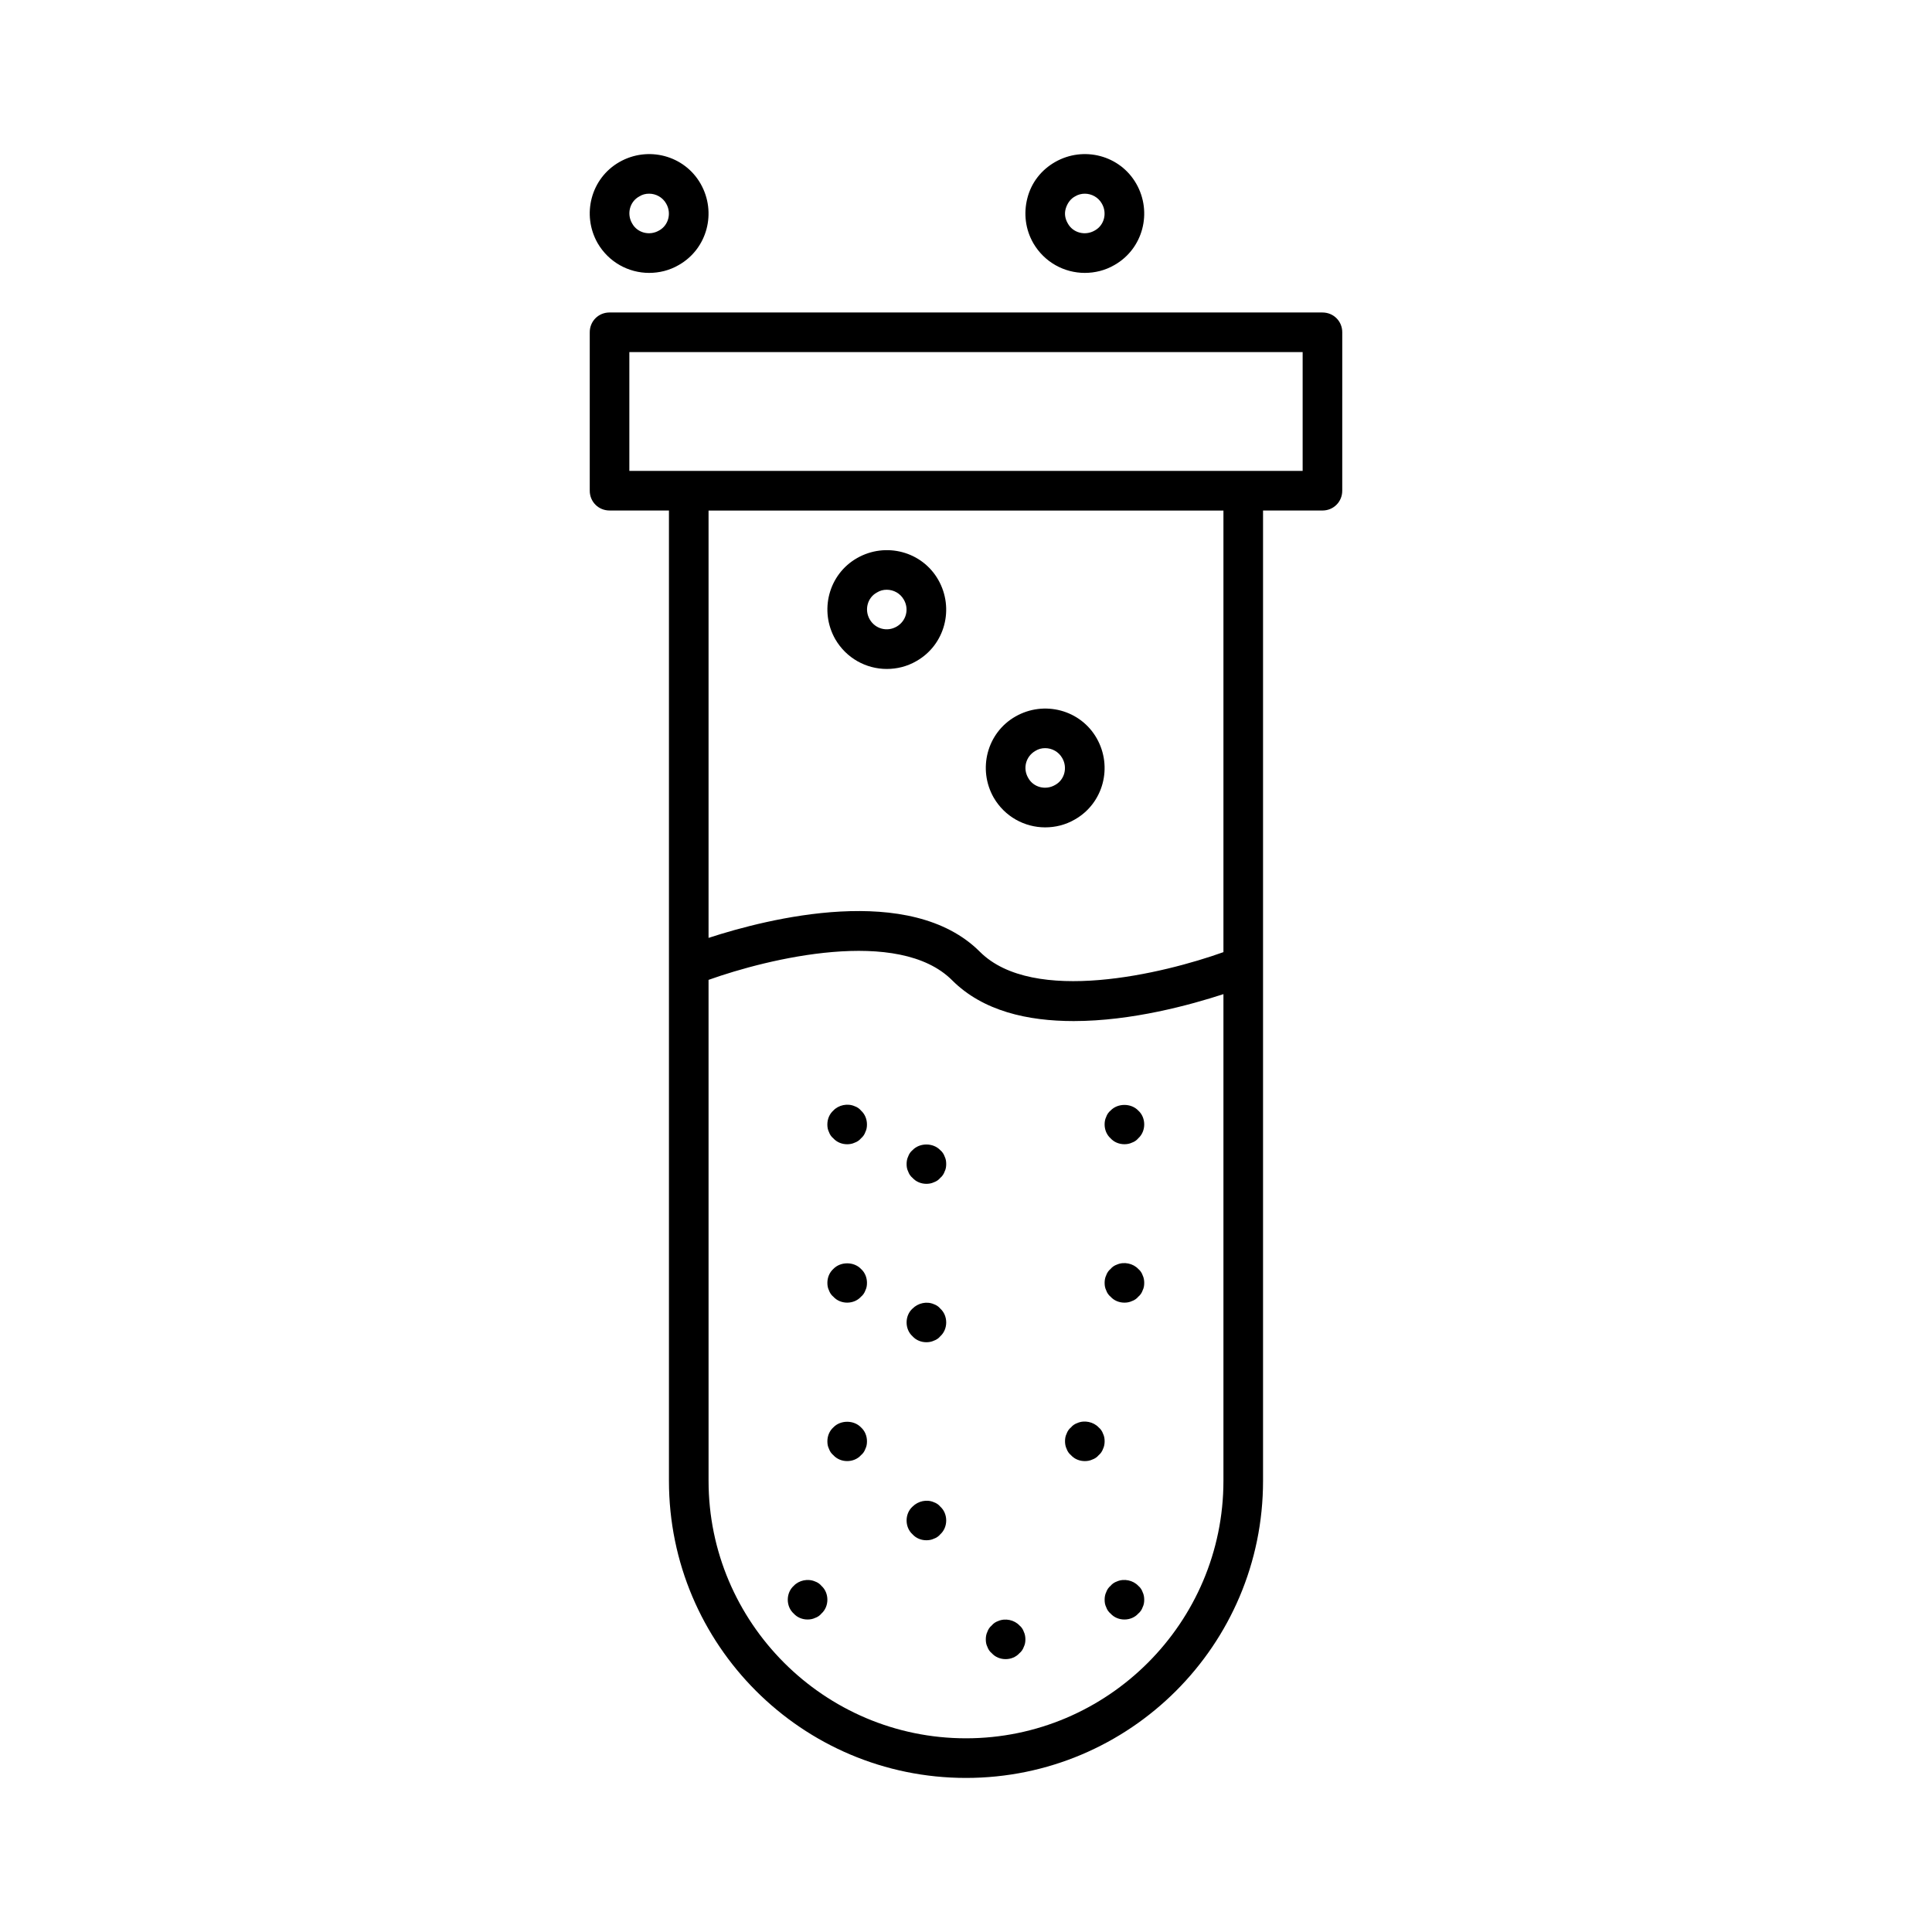<?xml version="1.0" encoding="UTF-8"?>
<!-- Uploaded to: ICON Repo, www.iconrepo.com, Generator: ICON Repo Mixer Tools -->
<svg fill="#000000" width="800px" height="800px" version="1.1" viewBox="144 144 512 512" xmlns="http://www.w3.org/2000/svg">
 <g>
  <path d="m400 615.17c43.453 0 78.719-35.266 78.719-78.719v-257.16h15.742c2.938 0 5.246-2.309 5.246-5.246l0.004-41.984c0-2.938-2.309-5.246-5.246-5.246l-188.93-0.004c-2.938 0-5.246 2.309-5.246 5.246v41.984c0 2.938 2.309 5.246 5.246 5.246h15.742v257.16c0 43.457 35.27 78.723 78.723 78.723zm68.223-78.723c0 37.574-30.648 68.223-68.223 68.223s-68.223-30.648-68.223-68.223l-0.004-132.77c15.848-5.668 50.383-14.066 64.551 0.105 8.188 8.188 20.047 10.812 32.223 10.812 15.43 0 30.965-4.305 39.676-7.137zm0-140.12c-15.848 5.668-50.383 14.066-64.551-0.105-18.367-18.367-56.152-8.816-71.898-3.672v-113.25h136.45zm-157.44-127.53v-31.488h178.43v31.488z"/>
  <path d="m370.5 437.16c-1.891-0.84-4.305-0.316-5.668 1.156-1.051 0.945-1.574 2.309-1.574 3.672 0 0.734 0.105 1.363 0.418 1.996 0.211 0.629 0.629 1.258 1.156 1.68 0.945 1.051 2.309 1.574 3.672 1.574 0.629 0 1.363-0.105 1.996-0.418 0.629-0.211 1.258-0.629 1.68-1.156 0.523-0.418 0.945-1.051 1.156-1.68 0.316-0.629 0.418-1.258 0.418-1.996 0-1.363-0.523-2.731-1.574-3.672-0.418-0.527-1.051-0.949-1.68-1.156z"/>
  <path d="m364.84 480.29c-1.051 0.945-1.574 2.309-1.574 3.672 0 0.734 0.105 1.363 0.418 1.996 0.211 0.629 0.629 1.258 1.156 1.68 0.945 1.051 2.309 1.574 3.672 1.574 1.363 0 2.731-0.523 3.672-1.574 0.523-0.418 0.945-1.051 1.156-1.68 0.316-0.629 0.418-1.258 0.418-1.996 0-1.363-0.523-2.731-1.574-3.672-1.887-1.992-5.453-1.992-7.344 0z"/>
  <path d="m364.84 522.28c-1.051 0.945-1.574 2.309-1.574 3.672 0 0.734 0.105 1.363 0.418 1.996 0.211 0.629 0.629 1.258 1.156 1.68 0.945 1.051 2.309 1.574 3.672 1.574 1.363 0 2.731-0.523 3.672-1.574 0.523-0.418 0.945-1.051 1.156-1.68 0.316-0.629 0.418-1.258 0.418-1.996 0-1.363-0.523-2.731-1.574-3.672-1.887-1.996-5.453-1.996-7.344 0z"/>
  <path d="m360.01 563.11c-1.891-0.84-4.305-0.316-5.668 1.156-1.051 0.945-1.574 2.309-1.574 3.672 0 1.363 0.523 2.731 1.574 3.672 0.945 1.051 2.309 1.574 3.672 1.574 0.629 0 1.363-0.105 1.996-0.418 0.629-0.211 1.258-0.629 1.68-1.156 1.051-0.945 1.574-2.309 1.574-3.672 0-1.363-0.523-2.731-1.574-3.672-0.418-0.523-1.051-0.945-1.68-1.156z"/>
  <path d="m393.18 448.8c-1.891-1.996-5.457-1.996-7.348 0-0.523 0.418-0.945 1.051-1.156 1.68-0.316 0.629-0.418 1.363-0.418 1.996 0 0.734 0.105 1.363 0.418 1.996 0.211 0.629 0.629 1.258 1.156 1.68 0.945 1.051 2.309 1.574 3.672 1.574 0.629 0 1.363-0.105 1.996-0.418 0.629-0.211 1.258-0.629 1.68-1.156 0.523-0.418 0.945-1.051 1.156-1.68 0.316-0.629 0.418-1.258 0.418-1.996 0-0.734-0.105-1.363-0.418-1.996-0.211-0.629-0.633-1.258-1.156-1.68z"/>
  <path d="m391.5 489.63c-1.891-0.84-4.199-0.316-5.668 1.156-1.051 0.945-1.574 2.309-1.574 3.672 0 1.363 0.523 2.731 1.574 3.672 0.945 1.051 2.309 1.574 3.672 1.574 0.629 0 1.363-0.105 1.996-0.418 0.629-0.211 1.258-0.629 1.68-1.156 1.051-0.945 1.574-2.309 1.574-3.672 0-1.363-0.523-2.731-1.574-3.672-0.418-0.523-1.051-0.945-1.68-1.156z"/>
  <path d="m391.5 542.11c-1.891-0.84-4.199-0.316-5.668 1.156-1.051 0.945-1.574 2.309-1.574 3.672 0 1.363 0.523 2.731 1.574 3.672 0.945 1.051 2.309 1.574 3.672 1.574 0.629 0 1.363-0.105 1.996-0.418 0.629-0.211 1.258-0.629 1.68-1.156 1.051-0.945 1.574-2.309 1.574-3.672 0-1.363-0.523-2.731-1.574-3.672-0.418-0.523-1.051-0.945-1.68-1.156z"/>
  <path d="m414.17 574.76c-1.363-1.469-3.777-1.996-5.668-1.156-0.629 0.211-1.258 0.629-1.68 1.156-0.523 0.418-0.945 1.051-1.156 1.68-0.316 0.629-0.418 1.363-0.418 1.996 0 0.734 0.105 1.363 0.418 1.996 0.211 0.629 0.629 1.258 1.156 1.68 0.945 1.051 2.309 1.574 3.672 1.574 1.363 0 2.731-0.523 3.672-1.574 0.523-0.418 0.945-1.051 1.156-1.68 0.316-0.629 0.418-1.258 0.418-1.996 0-0.629-0.105-1.363-0.418-1.996-0.207-0.629-0.629-1.262-1.152-1.68z"/>
  <path d="m441.98 447.23c0.629 0 1.363-0.105 1.996-0.418 0.629-0.211 1.258-0.629 1.68-1.156 1.051-0.945 1.574-2.309 1.574-3.672s-0.523-2.731-1.574-3.672c-1.891-1.996-5.457-1.996-7.348 0-0.523 0.418-0.945 1.051-1.156 1.68-0.316 0.629-0.418 1.363-0.418 1.996 0 1.363 0.523 2.731 1.574 3.672 0.941 1.047 2.305 1.57 3.672 1.57z"/>
  <path d="m438.31 487.64c0.945 1.051 2.309 1.574 3.672 1.574 0.629 0 1.363-0.105 1.996-0.418 0.629-0.211 1.258-0.629 1.68-1.156 0.523-0.418 0.945-1.051 1.156-1.68 0.316-0.629 0.418-1.258 0.418-1.996 0-0.629-0.105-1.363-0.418-1.996-0.211-0.629-0.629-1.258-1.156-1.68-1.363-1.469-3.777-1.996-5.668-1.156-0.629 0.211-1.258 0.629-1.68 1.156-0.523 0.418-0.945 1.051-1.156 1.68-0.316 0.629-0.418 1.363-0.418 1.996 0 0.734 0.105 1.363 0.418 1.996 0.211 0.629 0.633 1.258 1.156 1.68z"/>
  <path d="m426.66 523.96c-0.316 0.629-0.418 1.258-0.418 1.996 0 0.629 0.105 1.363 0.418 1.996 0.211 0.629 0.629 1.258 1.156 1.68 0.945 1.051 2.309 1.574 3.672 1.574 0.629 0 1.363-0.105 1.996-0.418 0.629-0.211 1.258-0.629 1.68-1.156 0.523-0.418 0.945-1.051 1.156-1.68 0.316-0.629 0.418-1.363 0.418-1.996 0-0.734-0.105-1.363-0.418-1.996-0.211-0.629-0.629-1.258-1.156-1.68-1.363-1.469-3.777-1.996-5.668-1.156-0.629 0.211-1.258 0.629-1.68 1.156-0.527 0.418-0.949 1.051-1.156 1.68z"/>
  <path d="m445.66 564.26c-1.363-1.469-3.777-1.996-5.668-1.156-0.629 0.211-1.258 0.629-1.68 1.156-0.523 0.418-0.945 1.051-1.156 1.68-0.316 0.629-0.418 1.363-0.418 1.996 0 0.734 0.105 1.363 0.418 1.996 0.211 0.629 0.629 1.258 1.156 1.68 0.945 1.051 2.309 1.574 3.672 1.574s2.731-0.523 3.672-1.574c0.523-0.418 0.945-1.051 1.156-1.68 0.316-0.629 0.418-1.258 0.418-1.996 0-0.629-0.105-1.363-0.418-1.996-0.207-0.629-0.629-1.262-1.152-1.68z"/>
  <path d="m379.01 321.28c2.625 0 5.352-0.629 7.871-2.098 7.559-4.305 10.078-13.961 5.773-21.516-4.305-7.559-13.961-10.078-21.516-5.773-7.559 4.305-10.078 13.961-5.773 21.516 2.938 5.039 8.184 7.871 13.645 7.871zm-2.625-20.258c0.84-0.523 1.68-0.734 2.625-0.734 1.785 0 3.57 0.945 4.512 2.625 1.469 2.519 0.629 5.668-1.891 7.137-2.519 1.469-5.668 0.629-7.137-1.891-1.469-2.516-0.629-5.769 1.891-7.137z"/>
  <path d="m431.49 216.32c2.625 0 5.352-0.629 7.871-2.098 7.559-4.305 10.078-13.961 5.773-21.516-4.305-7.559-13.961-10.078-21.516-5.773-3.672 2.098-6.297 5.457-7.348 9.551s-0.527 8.293 1.57 11.965c2.941 5.039 8.188 7.871 13.648 7.871zm-5.039-17.105c0.418-1.363 1.258-2.519 2.414-3.148 0.84-0.527 1.785-0.738 2.625-0.738 1.785 0 3.57 0.945 4.512 2.625 1.469 2.519 0.629 5.773-1.891 7.137-2.519 1.469-5.773 0.629-7.137-1.891-0.734-1.258-0.945-2.621-0.523-3.984z"/>
  <path d="m316.03 216.32c2.625 0 5.352-0.629 7.871-2.098 7.559-4.305 10.078-13.961 5.773-21.516-4.305-7.559-13.961-10.078-21.516-5.773-7.559 4.305-10.078 13.961-5.773 21.516 2.938 5.039 8.188 7.871 13.645 7.871zm-2.625-20.254c0.84-0.527 1.68-0.738 2.625-0.738 1.785 0 3.57 0.945 4.512 2.625 1.469 2.519 0.629 5.773-1.891 7.137-2.519 1.469-5.773 0.629-7.137-1.891-1.469-2.516-0.629-5.769 1.891-7.133z"/>
  <path d="m420.99 363.26c2.625 0 5.352-0.629 7.871-2.098 7.559-4.305 10.078-13.961 5.773-21.516-4.305-7.559-13.961-10.078-21.516-5.773-7.559 4.305-10.078 13.961-5.773 21.516 2.938 5.039 8.184 7.871 13.645 7.871zm-2.625-20.258c0.84-0.523 1.68-0.734 2.625-0.734 1.785 0 3.57 0.945 4.512 2.625 1.469 2.519 0.629 5.773-1.891 7.137-2.519 1.469-5.773 0.629-7.137-1.891-1.469-2.516-0.629-5.668 1.891-7.137z"/>
 </g>
</svg>